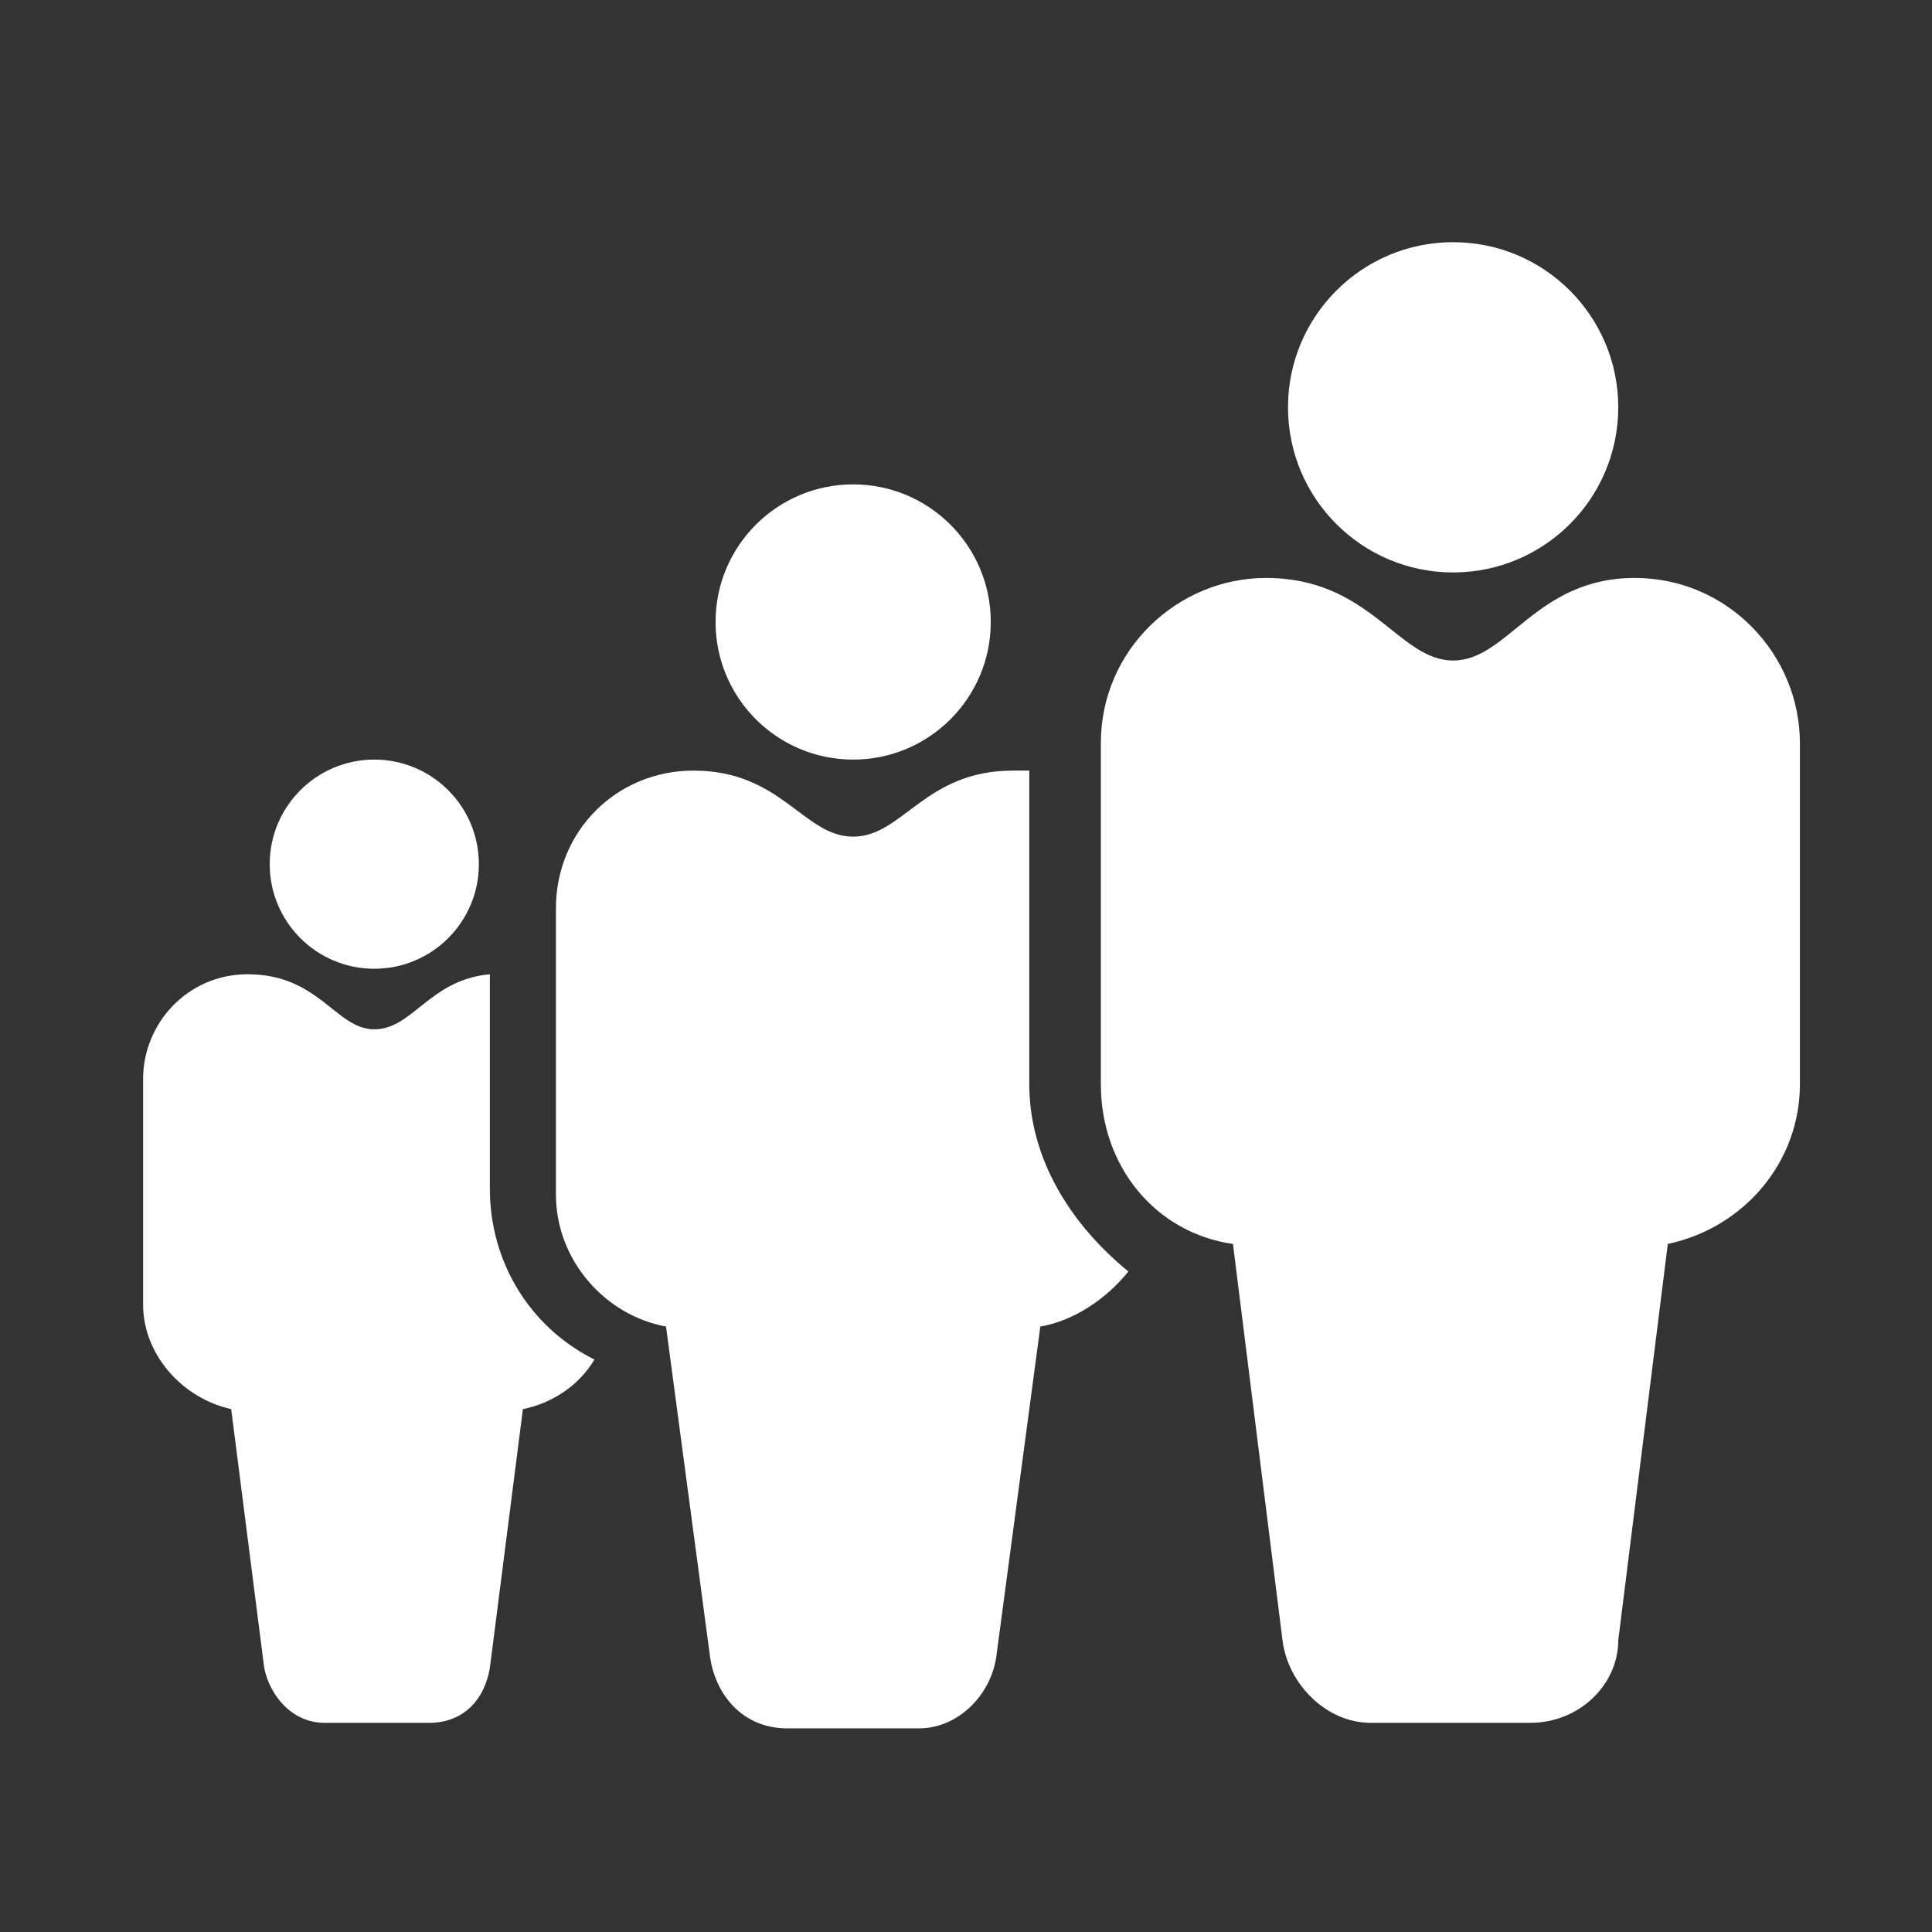 <?xml version="1.0" encoding="utf-8"?>
<!-- Generator: Adobe Illustrator 26.5.1, SVG Export Plug-In . SVG Version: 6.00 Build 0)  -->
<svg version="1.1" id="Layer_1" xmlns="http://www.w3.org/2000/svg" xmlns:xlink="http://www.w3.org/1999/xlink" x="0px" y="0px"
	 viewBox="0 0 35.1 35.1" style="enable-background:new 0 0 35.1 35.1;" xml:space="preserve">
<rect x="0" y="0" width="35.1" height="35.1" fill="#333333" stroke="none"/>
<style type="text/css">
	.st0{fill:#FFFFFF;}
</style>
<g>
	<circle class="st0" cx="6.8" cy="15.7" r="1.9"/>
	<path class="st0" d="M8.9,21.6v-3.9c-1.1,0.1-1.4,1-2.1,1s-1-1-2.3-1c-1.1,0-1.9,0.9-1.9,1.9v4.1c0,0.9,0.7,1.7,1.6,1.9l0.6,4.7
		c0.1,0.5,0.5,1,1.1,1h1.9c0.6,0,1-0.4,1.1-1l0.6-4.7c0.5-0.1,1-0.4,1.3-0.9C9.6,24.1,8.9,22.9,8.9,21.6z"/>
	<circle class="st0" cx="15.5" cy="11.3" r="2.5"/>
	<path class="st0" d="M18.7,19.7V14c-0.1,0-0.2,0-0.3,0c-1.6,0-2,1.2-2.9,1.2S14.2,14,12.6,14c-1.4,0-2.5,1.1-2.5,2.5v5.2
		c0,1.2,0.9,2.2,2,2.4l0.8,6c0.1,0.7,0.6,1.3,1.4,1.3h2.4c0.7,0,1.3-0.6,1.4-1.3l0.8-6c0.6-0.1,1.2-0.5,1.6-1
		C19.4,22.2,18.7,21,18.7,19.7z"/>
	<circle class="st0" cx="26.4" cy="7.4" r="3"/>
	<path class="st0" d="M26.4,12c-1,0-1.5-1.5-3.4-1.5c-1.6,0-3,1.3-3,3v6.2c0,1.5,1,2.7,2.4,2.9l0.9,7.2c0.1,0.8,0.8,1.5,1.6,1.5h2.9
		c0.9,0,1.6-0.7,1.6-1.5l0.9-7.2c1.4-0.3,2.4-1.5,2.4-2.9v-6.2c0-1.6-1.3-3-3-3C27.9,10.5,27.4,12,26.4,12z"/>
</g>
</svg>
